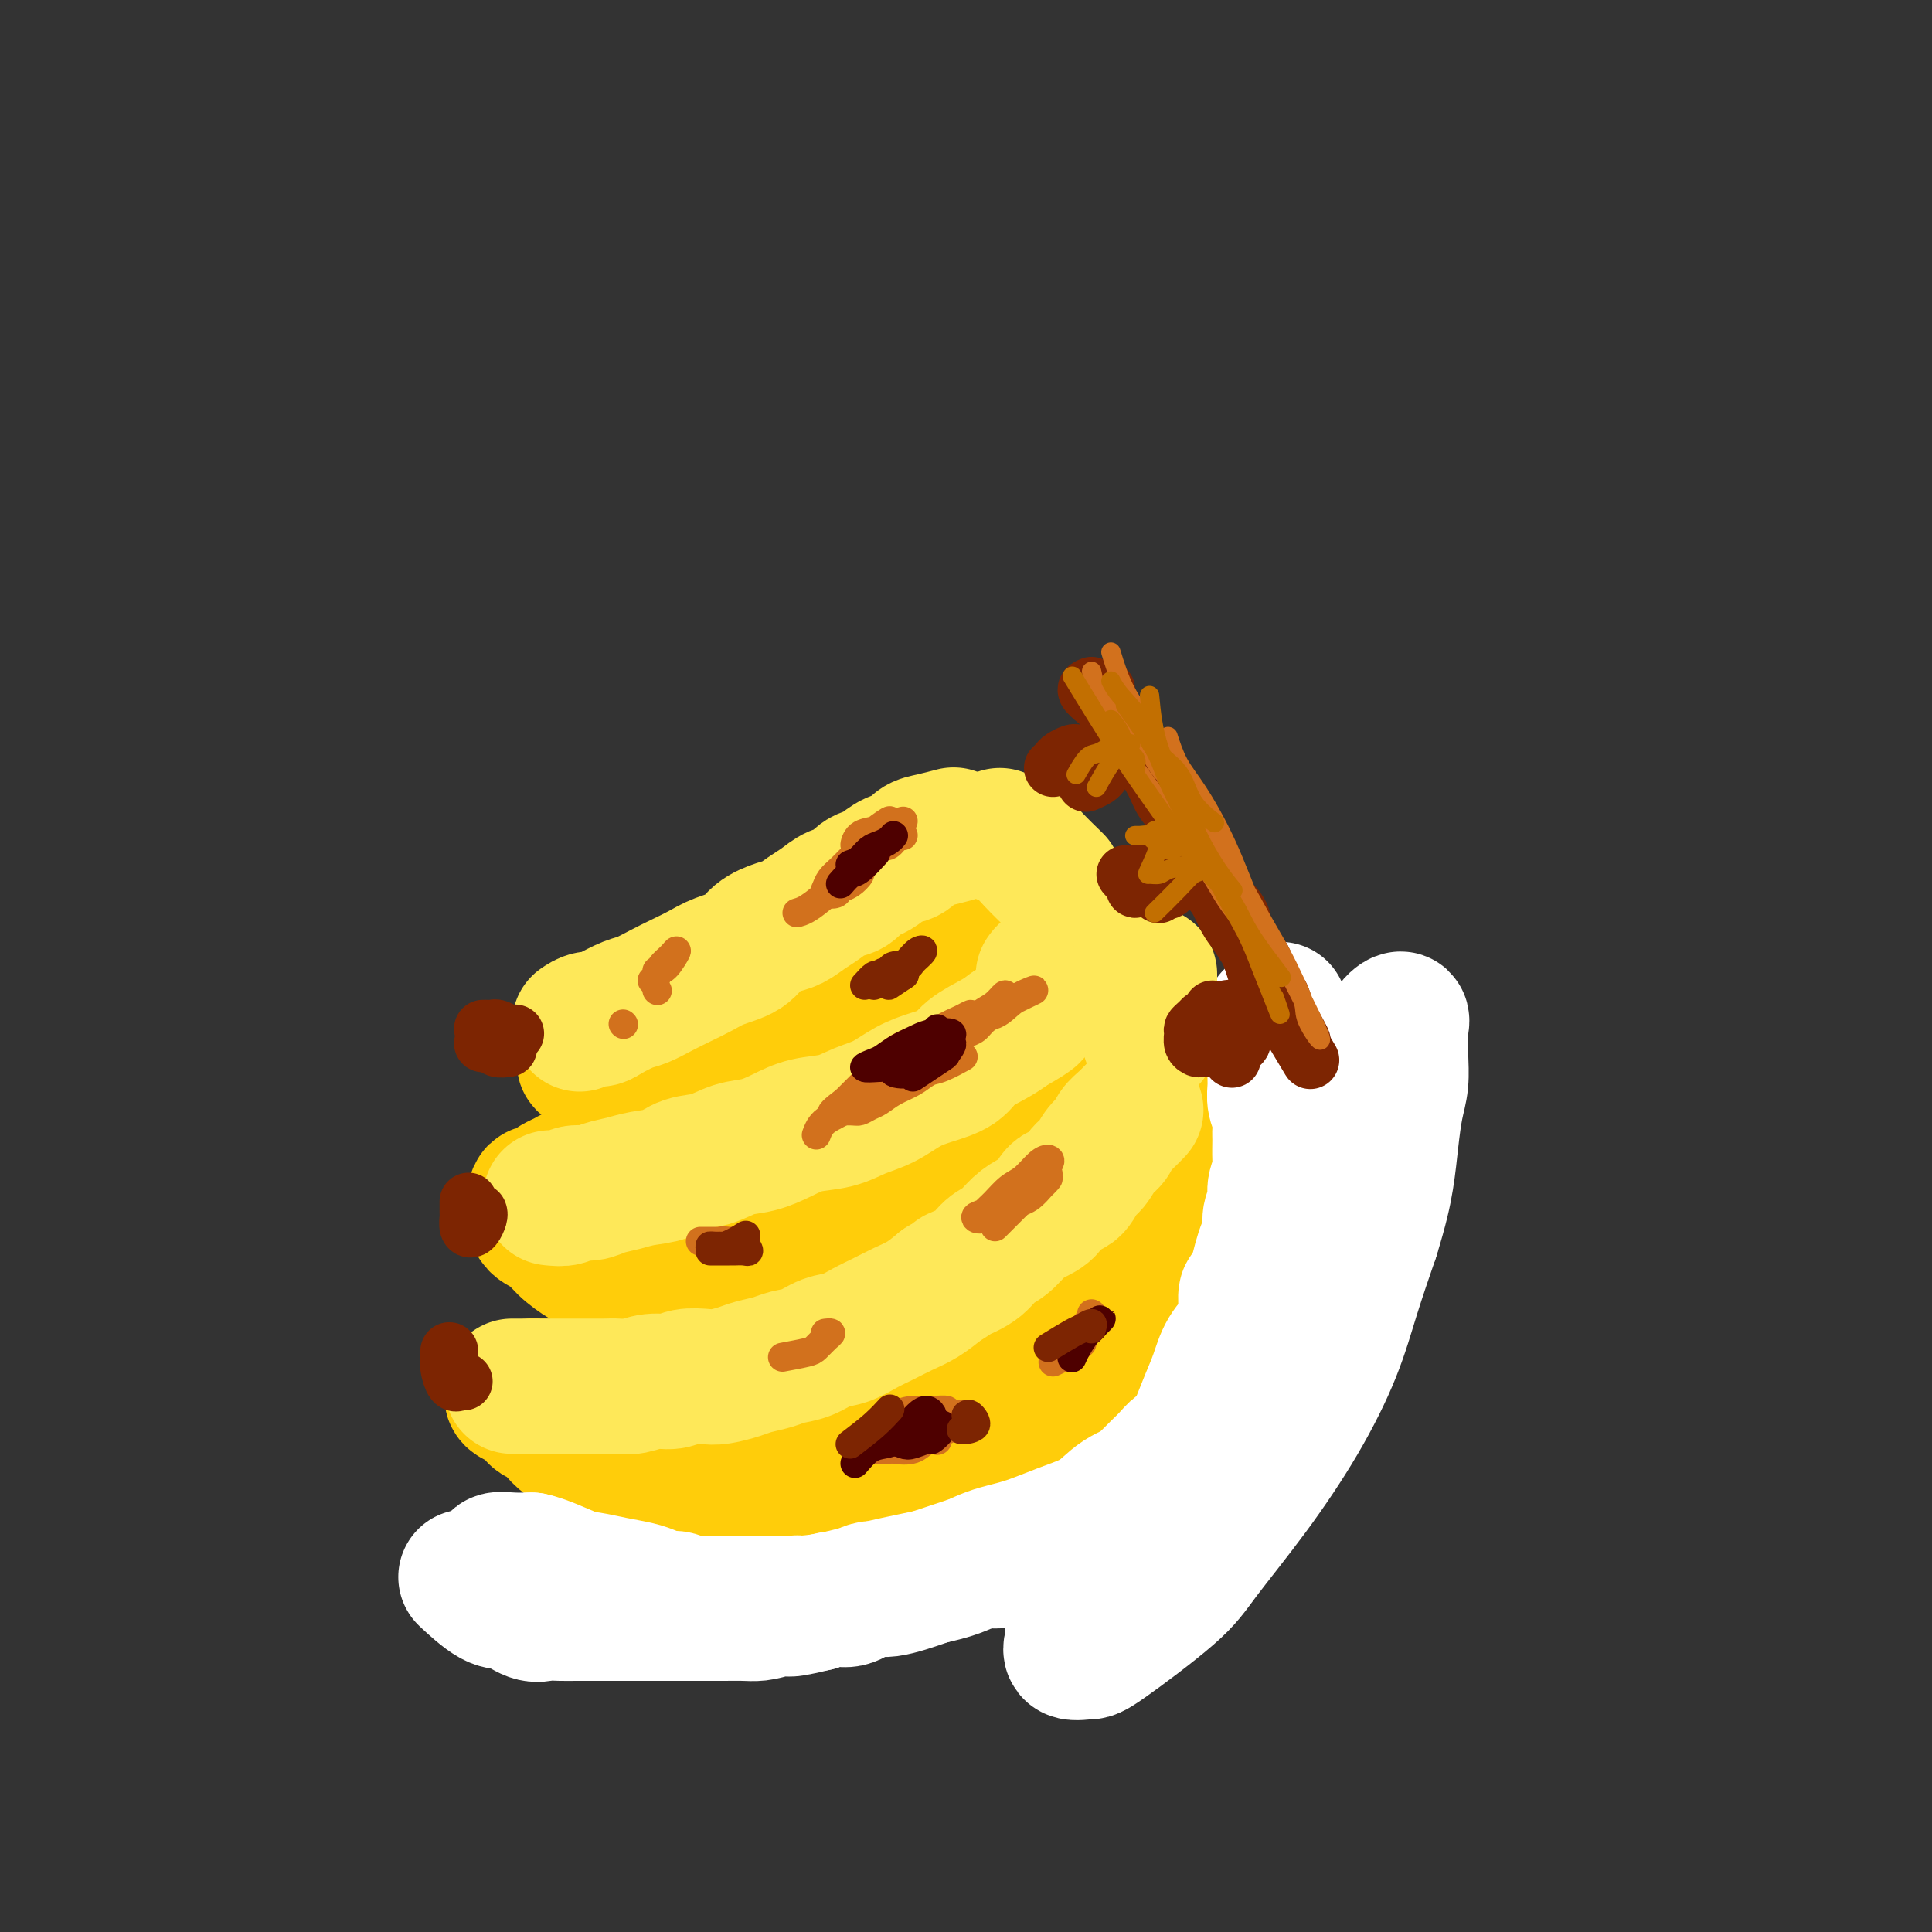 <svg viewBox='0 0 400 400' version='1.1' xmlns='http://www.w3.org/2000/svg' xmlns:xlink='http://www.w3.org/1999/xlink'><rect x="0" y="0" width="400" height="400" fill="#333333" stroke="none"/><g fill='none' stroke='rgb(255,205,10)' stroke-width='28' stroke-linecap='round' stroke-linejoin='round'><path d='M248,223c-0.441,0.782 -0.882,1.564 -1,2c-0.118,0.436 0.085,0.524 0,1c-0.085,0.476 -0.460,1.338 -1,2c-0.540,0.662 -1.247,1.125 -2,2c-0.753,0.875 -1.552,2.163 -2,3c-0.448,0.837 -0.546,1.225 -1,2c-0.454,0.775 -1.265,1.939 -2,3c-0.735,1.061 -1.393,2.020 -2,3c-0.607,0.980 -1.163,1.982 -2,3c-0.837,1.018 -1.956,2.054 -3,3c-1.044,0.946 -2.012,1.803 -3,3c-0.988,1.197 -1.997,2.733 -3,4c-1.003,1.267 -2.001,2.265 -3,3c-0.999,0.735 -1.999,1.208 -3,2c-1.001,0.792 -2.003,1.904 -3,3c-0.997,1.096 -1.989,2.178 -3,3c-1.011,0.822 -2.040,1.385 -3,2c-0.960,0.615 -1.850,1.282 -3,2c-1.150,0.718 -2.560,1.488 -4,2c-1.440,0.512 -2.909,0.766 -4,1c-1.091,0.234 -1.802,0.448 -3,1c-1.198,0.552 -2.882,1.441 -4,2c-1.118,0.559 -1.671,0.789 -3,1c-1.329,0.211 -3.435,0.403 -5,1c-1.565,0.597 -2.590,1.599 -4,2c-1.410,0.401 -3.205,0.200 -5,0'/><path d='M176,279c-6.541,2.571 -3.892,1.999 -4,2c-0.108,0.001 -2.972,0.573 -5,1c-2.028,0.427 -3.221,0.707 -5,1c-1.779,0.293 -4.145,0.599 -6,1c-1.855,0.401 -3.201,0.896 -5,1c-1.799,0.104 -4.052,-0.182 -6,0c-1.948,0.182 -3.590,0.833 -5,1c-1.410,0.167 -2.589,-0.152 -5,0c-2.411,0.152 -6.053,0.773 -8,1c-1.947,0.227 -2.199,0.061 -3,0c-0.801,-0.061 -2.151,-0.016 -3,0c-0.849,0.016 -1.197,0.004 -2,0c-0.803,-0.004 -2.060,-0.001 -3,0c-0.940,0.001 -1.561,-0.000 -2,0c-0.439,0.000 -0.695,0.003 -1,0c-0.305,-0.003 -0.659,-0.011 -1,0c-0.341,0.011 -0.669,0.041 -1,0c-0.331,-0.041 -0.666,-0.155 -1,0c-0.334,0.155 -0.667,0.577 -1,1'/><path d='M109,288c-6.306,1.032 -1.071,2.112 1,3c2.071,0.888 0.978,1.585 1,2c0.022,0.415 1.161,0.549 2,1c0.839,0.451 1.380,1.219 2,2c0.620,0.781 1.321,1.575 2,2c0.679,0.425 1.337,0.480 2,1c0.663,0.520 1.331,1.504 2,2c0.669,0.496 1.338,0.504 2,1c0.662,0.496 1.317,1.480 2,2c0.683,0.520 1.393,0.577 2,1c0.607,0.423 1.110,1.211 2,2c0.890,0.789 2.167,1.578 3,2c0.833,0.422 1.222,0.476 2,1c0.778,0.524 1.945,1.516 3,2c1.055,0.484 2.000,0.458 3,1c1.000,0.542 2.056,1.652 3,2c0.944,0.348 1.775,-0.064 3,0c1.225,0.064 2.844,0.606 4,1c1.156,0.394 1.848,0.642 3,1c1.152,0.358 2.763,0.828 4,1c1.237,0.172 2.100,0.046 3,0c0.900,-0.046 1.836,-0.012 3,0c1.164,0.012 2.555,0.003 4,0c1.445,-0.003 2.945,-0.000 4,0c1.055,0.000 1.664,-0.003 3,0c1.336,0.003 3.399,0.012 5,0c1.601,-0.012 2.738,-0.044 4,0c1.262,0.044 2.647,0.166 4,0c1.353,-0.166 2.672,-0.619 4,-1c1.328,-0.381 2.664,-0.691 4,-1'/><path d='M195,316c6.573,-0.393 4.007,-0.377 5,-1c0.993,-0.623 5.545,-1.885 8,-3c2.455,-1.115 2.812,-2.081 4,-3c1.188,-0.919 3.205,-1.789 5,-3c1.795,-1.211 3.368,-2.763 5,-4c1.632,-1.237 3.324,-2.158 5,-3c1.676,-0.842 3.337,-1.606 5,-3c1.663,-1.394 3.329,-3.419 5,-5c1.671,-1.581 3.346,-2.719 5,-4c1.654,-1.281 3.285,-2.705 5,-4c1.715,-1.295 3.513,-2.460 5,-4c1.487,-1.540 2.662,-3.455 4,-5c1.338,-1.545 2.838,-2.720 4,-4c1.162,-1.280 1.985,-2.664 3,-4c1.015,-1.336 2.222,-2.623 3,-4c0.778,-1.377 1.126,-2.845 2,-4c0.874,-1.155 2.276,-1.996 3,-3c0.724,-1.004 0.772,-2.169 1,-3c0.228,-0.831 0.635,-1.326 1,-2c0.365,-0.674 0.686,-1.527 1,-2c0.314,-0.473 0.621,-0.567 1,-1c0.379,-0.433 0.831,-1.204 1,-2c0.169,-0.796 0.056,-1.617 0,-2c-0.056,-0.383 -0.056,-0.330 0,-1c0.056,-0.670 0.169,-2.065 0,-3c-0.169,-0.935 -0.620,-1.410 -1,-2c-0.380,-0.590 -0.690,-1.295 -1,-2'/><path d='M274,235c-0.488,-1.666 -0.707,-0.831 -1,-1c-0.293,-0.169 -0.660,-1.342 -1,-2c-0.340,-0.658 -0.654,-0.802 -1,-1c-0.346,-0.198 -0.725,-0.449 -1,-1c-0.275,-0.551 -0.444,-1.401 -1,-2c-0.556,-0.599 -1.497,-0.945 -2,-1c-0.503,-0.055 -0.567,0.182 -1,0c-0.433,-0.182 -1.233,-0.781 -2,-1c-0.767,-0.219 -1.500,-0.056 -2,0c-0.500,0.056 -0.766,0.005 -1,0c-0.234,-0.005 -0.437,0.036 -1,0c-0.563,-0.036 -1.487,-0.149 -2,0c-0.513,0.149 -0.615,0.562 -1,1c-0.385,0.438 -1.054,0.903 -2,2c-0.946,1.097 -2.171,2.827 -3,4c-0.829,1.173 -1.264,1.788 -2,3c-0.736,1.212 -1.773,3.019 -3,5c-1.227,1.981 -2.645,4.136 -4,6c-1.355,1.864 -2.646,3.439 -4,5c-1.354,1.561 -2.769,3.110 -4,5c-1.231,1.890 -2.277,4.122 -4,6c-1.723,1.878 -4.121,3.402 -6,5c-1.879,1.598 -3.238,3.271 -5,5c-1.762,1.729 -3.928,3.512 -6,5c-2.072,1.488 -4.051,2.679 -6,4c-1.949,1.321 -3.869,2.773 -6,4c-2.131,1.227 -4.471,2.229 -7,3c-2.529,0.771 -5.245,1.310 -8,2c-2.755,0.690 -5.549,1.532 -8,2c-2.451,0.468 -4.557,0.562 -7,1c-2.443,0.438 -5.221,1.219 -8,2'/><path d='M164,296c-6.145,1.265 -6.008,0.927 -7,1c-0.992,0.073 -3.113,0.558 -6,1c-2.887,0.442 -6.539,0.841 -8,1c-1.461,0.159 -0.730,0.080 0,0'/><path d='M144,283c0.159,0.095 0.317,0.190 1,0c0.683,-0.190 1.889,-0.665 3,-1c1.111,-0.335 2.126,-0.530 3,-1c0.874,-0.470 1.608,-1.214 3,-2c1.392,-0.786 3.442,-1.613 5,-2c1.558,-0.387 2.624,-0.334 4,-1c1.376,-0.666 3.063,-2.050 5,-3c1.937,-0.950 4.124,-1.465 6,-2c1.876,-0.535 3.442,-1.091 5,-2c1.558,-0.909 3.108,-2.172 5,-3c1.892,-0.828 4.126,-1.222 6,-2c1.874,-0.778 3.389,-1.939 5,-3c1.611,-1.061 3.318,-2.020 5,-3c1.682,-0.980 3.339,-1.980 5,-3c1.661,-1.020 3.325,-2.062 5,-3c1.675,-0.938 3.362,-1.774 5,-3c1.638,-1.226 3.229,-2.841 5,-4c1.771,-1.159 3.724,-1.861 5,-3c1.276,-1.139 1.875,-2.715 3,-4c1.125,-1.285 2.775,-2.281 4,-3c1.225,-0.719 2.024,-1.163 3,-2c0.976,-0.837 2.129,-2.067 3,-3c0.871,-0.933 1.460,-1.570 2,-2c0.540,-0.430 1.030,-0.654 2,-1c0.970,-0.346 2.420,-0.813 3,-1c0.580,-0.187 0.290,-0.093 0,0'/></g>
<g fill='none' stroke='rgb(255,255,255)' stroke-width='28' stroke-linecap='round' stroke-linejoin='round'><path d='M265,209c-0.846,0.777 -1.692,1.554 -2,2c-0.308,0.446 -0.079,0.560 0,1c0.079,0.440 0.007,1.205 0,2c-0.007,0.795 0.051,1.619 0,2c-0.051,0.381 -0.211,0.317 0,1c0.211,0.683 0.792,2.111 1,3c0.208,0.889 0.042,1.240 0,2c-0.042,0.760 0.042,1.931 0,3c-0.042,1.069 -0.208,2.036 0,3c0.208,0.964 0.789,1.924 1,3c0.211,1.076 0.053,2.269 0,3c-0.053,0.731 0.001,1.000 0,2c-0.001,1.000 -0.057,2.732 0,4c0.057,1.268 0.226,2.072 0,3c-0.226,0.928 -0.848,1.981 -1,3c-0.152,1.019 0.167,2.004 0,3c-0.167,0.996 -0.818,2.002 -1,3c-0.182,0.998 0.106,1.989 0,3c-0.106,1.011 -0.605,2.041 -1,3c-0.395,0.959 -0.684,1.845 -1,3c-0.316,1.155 -0.658,2.577 -1,4'/><path d='M260,265c-1.232,3.892 -1.810,2.623 -2,3c-0.190,0.377 0.010,2.399 0,4c-0.010,1.601 -0.229,2.781 -1,4c-0.771,1.219 -2.092,2.478 -3,4c-0.908,1.522 -1.402,3.309 -2,5c-0.598,1.691 -1.300,3.288 -2,5c-0.700,1.712 -1.399,3.538 -2,5c-0.601,1.462 -1.105,2.558 -2,4c-0.895,1.442 -2.182,3.230 -3,5c-0.818,1.770 -1.166,3.520 -2,5c-0.834,1.480 -2.152,2.688 -3,4c-0.848,1.312 -1.224,2.728 -2,4c-0.776,1.272 -1.952,2.399 -3,4c-1.048,1.601 -1.970,3.675 -3,5c-1.030,1.325 -2.170,1.902 -3,3c-0.830,1.098 -1.349,2.719 -2,4c-0.651,1.281 -1.432,2.224 -2,3c-0.568,0.776 -0.923,1.386 -1,2c-0.077,0.614 0.125,1.232 0,2c-0.125,0.768 -0.576,1.685 0,2c0.576,0.315 2.180,0.027 3,0c0.820,-0.027 0.857,0.208 4,-2c3.143,-2.208 9.394,-6.858 13,-10c3.606,-3.142 4.568,-4.775 7,-8c2.432,-3.225 6.334,-8.041 10,-13c3.666,-4.959 7.096,-10.061 10,-15c2.904,-4.939 5.282,-9.714 7,-14c1.718,-4.286 2.777,-8.082 4,-12c1.223,-3.918 2.612,-7.959 4,-12'/><path d='M284,256c1.868,-6.042 2.539,-9.148 3,-12c0.461,-2.852 0.712,-5.449 1,-8c0.288,-2.551 0.612,-5.057 1,-7c0.388,-1.943 0.838,-3.325 1,-5c0.162,-1.675 0.036,-3.645 0,-5c-0.036,-1.355 0.019,-2.095 0,-3c-0.019,-0.905 -0.110,-1.976 0,-3c0.110,-1.024 0.423,-2.001 0,-2c-0.423,0.001 -1.581,0.979 -2,2c-0.419,1.021 -0.100,2.084 0,4c0.100,1.916 -0.018,4.685 0,7c0.018,2.315 0.171,4.177 0,6c-0.171,1.823 -0.668,3.606 -1,6c-0.332,2.394 -0.500,5.399 -1,8c-0.500,2.601 -1.331,4.799 -2,7c-0.669,2.201 -1.176,4.407 -2,7c-0.824,2.593 -1.964,5.575 -3,8c-1.036,2.425 -1.969,4.292 -3,6c-1.031,1.708 -2.160,3.255 -3,5c-0.840,1.745 -1.391,3.687 -2,5c-0.609,1.313 -1.277,1.998 -3,3c-1.723,1.002 -4.502,2.321 -6,3c-1.498,0.679 -1.714,0.717 -2,1c-0.286,0.283 -0.640,0.811 -1,1c-0.360,0.189 -0.725,0.040 -1,0c-0.275,-0.040 -0.459,0.028 -1,0c-0.541,-0.028 -1.440,-0.151 -2,0c-0.560,0.151 -0.780,0.575 -1,1'/><path d='M254,291c-2.987,1.748 -1.955,1.619 -2,2c-0.045,0.381 -1.167,1.271 -2,2c-0.833,0.729 -1.378,1.298 -2,2c-0.622,0.702 -1.321,1.539 -2,2c-0.679,0.461 -1.337,0.546 -2,1c-0.663,0.454 -1.331,1.276 -2,2c-0.669,0.724 -1.338,1.350 -2,2c-0.662,0.650 -1.318,1.325 -2,2c-0.682,0.675 -1.389,1.349 -2,2c-0.611,0.651 -1.126,1.277 -2,2c-0.874,0.723 -2.106,1.542 -3,2c-0.894,0.458 -1.450,0.557 -2,1c-0.550,0.443 -1.096,1.232 -2,2c-0.904,0.768 -2.167,1.517 -3,2c-0.833,0.483 -1.236,0.702 -2,1c-0.764,0.298 -1.888,0.676 -3,1c-1.112,0.324 -2.211,0.594 -3,1c-0.789,0.406 -1.268,0.949 -2,1c-0.732,0.051 -1.718,-0.390 -3,0c-1.282,0.390 -2.861,1.610 -4,2c-1.139,0.390 -1.837,-0.052 -3,0c-1.163,0.052 -2.790,0.596 -4,1c-1.210,0.404 -2.003,0.666 -3,1c-0.997,0.334 -2.199,0.738 -3,1c-0.801,0.262 -1.200,0.381 -3,1c-1.800,0.619 -5.002,1.738 -7,2c-1.998,0.262 -2.793,-0.332 -4,0c-1.207,0.332 -2.825,1.589 -4,2c-1.175,0.411 -1.907,-0.026 -3,0c-1.093,0.026 -2.546,0.513 -4,1'/><path d='M169,332c-9.228,2.276 -4.797,0.466 -4,0c0.797,-0.466 -2.040,0.411 -4,1c-1.960,0.589 -3.042,0.890 -4,1c-0.958,0.110 -1.793,0.030 -3,0c-1.207,-0.030 -2.788,-0.008 -4,0c-1.212,0.008 -2.057,0.002 -3,0c-0.943,-0.002 -1.984,-0.001 -3,0c-1.016,0.001 -2.005,0.000 -3,0c-0.995,-0.000 -1.995,-0.000 -3,0c-1.005,0.000 -2.015,0.000 -3,0c-0.985,-0.000 -1.944,0.000 -3,0c-1.056,-0.000 -2.207,-0.000 -3,0c-0.793,0.000 -1.226,0.000 -2,0c-0.774,-0.000 -1.887,-0.001 -3,0c-1.113,0.001 -2.225,0.002 -3,0c-0.775,-0.002 -1.211,-0.008 -2,0c-0.789,0.008 -1.931,0.031 -3,0c-1.069,-0.031 -2.067,-0.114 -3,0c-0.933,0.114 -1.803,0.426 -3,0c-1.197,-0.426 -2.723,-1.588 -4,-2c-1.277,-0.412 -2.305,-0.072 -4,-1c-1.695,-0.928 -4.056,-3.122 -5,-4c-0.944,-0.878 -0.472,-0.439 0,0'/><path d='M129,332c-0.644,-0.002 -1.289,-0.004 -2,0c-0.711,0.004 -1.490,0.012 -2,0c-0.510,-0.012 -0.751,-0.046 -1,0c-0.249,0.046 -0.504,0.171 -1,0c-0.496,-0.171 -1.231,-0.638 -2,-1c-0.769,-0.362 -1.571,-0.618 -2,-1c-0.429,-0.382 -0.486,-0.890 -1,-1c-0.514,-0.110 -1.485,0.178 -2,0c-0.515,-0.178 -0.575,-0.822 -1,-1c-0.425,-0.178 -1.217,0.111 -2,0c-0.783,-0.111 -1.558,-0.622 -2,-1c-0.442,-0.378 -0.551,-0.622 -1,-1c-0.449,-0.378 -1.236,-0.890 -2,-1c-0.764,-0.110 -1.503,0.181 -2,0c-0.497,-0.181 -0.752,-0.833 -1,-1c-0.248,-0.167 -0.489,0.151 -1,0c-0.511,-0.151 -1.291,-0.771 -1,-1c0.291,-0.229 1.655,-0.065 3,0c1.345,0.065 2.673,0.033 4,0'/><path d='M110,323c2.405,0.477 5.917,2.169 8,3c2.083,0.831 2.736,0.801 4,1c1.264,0.199 3.139,0.627 5,1c1.861,0.373 3.706,0.692 5,1c1.294,0.308 2.035,0.605 3,1c0.965,0.395 2.154,0.889 3,1c0.846,0.111 1.348,-0.162 2,0c0.652,0.162 1.454,0.757 2,1c0.546,0.243 0.837,0.133 1,0c0.163,-0.133 0.198,-0.288 1,0c0.802,0.288 2.369,1.020 2,1c-0.369,-0.020 -2.676,-0.790 -4,-1c-1.324,-0.210 -1.666,0.141 -2,0c-0.334,-0.141 -0.660,-0.774 -2,-1c-1.340,-0.226 -3.696,-0.047 -5,0c-1.304,0.047 -1.558,-0.040 -2,0c-0.442,0.040 -1.073,0.207 -2,0c-0.927,-0.207 -2.149,-0.787 -3,-1c-0.851,-0.213 -1.331,-0.057 -2,0c-0.669,0.057 -1.526,0.015 -2,0c-0.474,-0.015 -0.564,-0.004 -1,0c-0.436,0.004 -1.218,0.002 -2,0'/><path d='M119,330c-3.662,-0.298 0.685,0.456 3,1c2.315,0.544 2.600,0.878 4,1c1.400,0.122 3.916,0.033 6,0c2.084,-0.033 3.738,-0.011 6,0c2.262,0.011 5.133,0.011 8,0c2.867,-0.011 5.730,-0.034 9,0c3.270,0.034 6.946,0.123 10,0c3.054,-0.123 5.487,-0.460 8,-1c2.513,-0.540 5.106,-1.285 8,-2c2.894,-0.715 6.088,-1.402 9,-2c2.912,-0.598 5.542,-1.107 8,-2c2.458,-0.893 4.746,-2.171 7,-3c2.254,-0.829 4.476,-1.208 7,-2c2.524,-0.792 5.350,-1.998 8,-3c2.650,-1.002 5.125,-1.800 7,-3c1.875,-1.200 3.149,-2.800 5,-4c1.851,-1.200 4.280,-1.998 6,-3c1.720,-1.002 2.730,-2.208 4,-3c1.270,-0.792 2.801,-1.170 4,-2c1.199,-0.830 2.065,-2.113 3,-3c0.935,-0.887 1.940,-1.377 3,-2c1.060,-0.623 2.176,-1.380 3,-2c0.824,-0.620 1.355,-1.104 2,-2c0.645,-0.896 1.404,-2.203 2,-3c0.596,-0.797 1.027,-1.085 2,-2c0.973,-0.915 2.486,-2.458 4,-4'/><path d='M265,284c5.994,-5.068 1.978,-2.738 1,-2c-0.978,0.738 1.083,-0.114 2,-1c0.917,-0.886 0.689,-1.804 1,-2c0.311,-0.196 1.161,0.332 2,0c0.839,-0.332 1.668,-1.523 2,-2c0.332,-0.477 0.166,-0.238 0,0'/></g>
<g fill='none' stroke='rgb(255,205,10)' stroke-width='28' stroke-linecap='round' stroke-linejoin='round'><path d='M208,205c-0.349,0.325 -0.699,0.651 -1,1c-0.301,0.349 -0.554,0.723 -1,1c-0.446,0.277 -1.085,0.458 -2,1c-0.915,0.542 -2.104,1.444 -3,2c-0.896,0.556 -1.498,0.764 -2,1c-0.502,0.236 -0.904,0.500 -2,1c-1.096,0.500 -2.887,1.236 -4,2c-1.113,0.764 -1.547,1.556 -2,2c-0.453,0.444 -0.925,0.541 -2,1c-1.075,0.459 -2.752,1.279 -4,2c-1.248,0.721 -2.066,1.344 -3,2c-0.934,0.656 -1.982,1.345 -3,2c-1.018,0.655 -2.004,1.275 -3,2c-0.996,0.725 -2.003,1.557 -3,2c-0.997,0.443 -1.985,0.499 -3,1c-1.015,0.501 -2.056,1.447 -3,2c-0.944,0.553 -1.792,0.712 -3,1c-1.208,0.288 -2.778,0.703 -4,1c-1.222,0.297 -2.098,0.475 -3,1c-0.902,0.525 -1.830,1.398 -3,2c-1.170,0.602 -2.582,0.935 -4,1c-1.418,0.065 -2.843,-0.136 -4,0c-1.157,0.136 -2.045,0.610 -3,1c-0.955,0.390 -1.978,0.695 -3,1'/><path d='M140,238c-5.618,1.477 -6.161,1.169 -7,1c-0.839,-0.169 -1.972,-0.200 -3,0c-1.028,0.200 -1.952,0.631 -3,1c-1.048,0.369 -2.221,0.676 -3,1c-0.779,0.324 -1.165,0.664 -2,1c-0.835,0.336 -2.120,0.669 -3,1c-0.880,0.331 -1.353,0.661 -2,1c-0.647,0.339 -1.466,0.686 -2,1c-0.534,0.314 -0.784,0.593 -1,1c-0.216,0.407 -0.400,0.942 -1,1c-0.600,0.058 -1.616,-0.361 -2,0c-0.384,0.361 -0.137,1.503 0,2c0.137,0.497 0.165,0.350 0,1c-0.165,0.650 -0.521,2.099 0,3c0.521,0.901 1.920,1.256 3,2c1.080,0.744 1.840,1.877 3,3c1.160,1.123 2.720,2.234 4,3c1.280,0.766 2.279,1.185 4,2c1.721,0.815 4.165,2.025 6,3c1.835,0.975 3.061,1.713 5,2c1.939,0.287 4.592,0.122 7,0c2.408,-0.122 4.570,-0.201 6,0c1.430,0.201 2.128,0.683 6,0c3.872,-0.683 10.918,-2.530 15,-4c4.082,-1.470 5.199,-2.562 7,-4c1.801,-1.438 4.287,-3.220 7,-5c2.713,-1.780 5.654,-3.556 8,-5c2.346,-1.444 4.099,-2.555 6,-4c1.901,-1.445 3.951,-3.222 6,-5'/><path d='M204,241c6.131,-4.550 4.459,-4.423 5,-5c0.541,-0.577 3.296,-1.856 5,-3c1.704,-1.144 2.357,-2.152 3,-3c0.643,-0.848 1.277,-1.535 2,-2c0.723,-0.465 1.534,-0.707 2,-1c0.466,-0.293 0.588,-0.637 1,-1c0.412,-0.363 1.116,-0.746 1,-1c-0.116,-0.254 -1.050,-0.379 -2,0c-0.950,0.379 -1.915,1.262 -3,2c-1.085,0.738 -2.290,1.331 -4,2c-1.710,0.669 -3.925,1.415 -6,2c-2.075,0.585 -4.009,1.010 -6,2c-1.991,0.990 -4.039,2.547 -7,4c-2.961,1.453 -6.834,2.803 -10,4c-3.166,1.197 -5.624,2.241 -8,3c-2.376,0.759 -4.668,1.231 -7,2c-2.332,0.769 -4.703,1.834 -7,3c-2.297,1.166 -4.522,2.435 -6,3c-1.478,0.565 -2.211,0.428 -4,1c-1.789,0.572 -4.634,1.854 -2,1c2.634,-0.854 10.748,-3.845 22,-10c11.252,-6.155 25.644,-15.473 33,-20c7.356,-4.527 7.678,-4.264 8,-4'/><path d='M214,220c10.167,-5.500 5.083,-2.750 0,0'/><path d='M214,207c1.057,-1.040 2.114,-2.080 3,-3c0.886,-0.920 1.601,-1.720 2,-2c0.399,-0.280 0.482,-0.039 1,0c0.518,0.039 1.470,-0.122 2,0c0.530,0.122 0.637,0.528 1,1c0.363,0.472 0.982,1.012 2,2c1.018,0.988 2.434,2.425 3,3c0.566,0.575 0.283,0.287 0,0'/><path d='M184,188c-0.774,0.753 -1.547,1.505 -2,2c-0.453,0.495 -0.585,0.732 -1,1c-0.415,0.268 -1.115,0.565 -2,1c-0.885,0.435 -1.957,1.007 -3,2c-1.043,0.993 -2.058,2.405 -3,3c-0.942,0.595 -1.812,0.372 -3,1c-1.188,0.628 -2.694,2.107 -4,3c-1.306,0.893 -2.410,1.199 -4,2c-1.590,0.801 -3.665,2.097 -5,3c-1.335,0.903 -1.931,1.411 -3,2c-1.069,0.589 -2.612,1.257 -4,2c-1.388,0.743 -2.622,1.562 -4,2c-1.378,0.438 -2.901,0.496 -4,1c-1.099,0.504 -1.775,1.455 -3,2c-1.225,0.545 -2.999,0.686 -4,1c-1.001,0.314 -1.227,0.802 -2,1c-0.773,0.198 -2.091,0.106 -3,0c-0.909,-0.106 -1.409,-0.226 -2,0c-0.591,0.226 -1.273,0.796 -2,1c-0.727,0.204 -1.499,0.041 -2,0c-0.501,-0.041 -0.732,0.041 -1,0c-0.268,-0.041 -0.572,-0.203 -1,0c-0.428,0.203 -0.979,0.772 -1,1c-0.021,0.228 0.490,0.114 1,0'/><path d='M122,219c-3.656,1.928 3.205,1.249 7,1c3.795,-0.249 4.523,-0.068 6,0c1.477,0.068 3.701,0.022 6,0c2.299,-0.022 4.673,-0.022 7,0c2.327,0.022 4.606,0.064 7,0c2.394,-0.064 4.902,-0.235 7,-1c2.098,-0.765 3.786,-2.123 6,-3c2.214,-0.877 4.956,-1.272 7,-2c2.044,-0.728 3.391,-1.788 5,-3c1.609,-1.212 3.481,-2.575 5,-4c1.519,-1.425 2.687,-2.913 4,-4c1.313,-1.087 2.772,-1.772 4,-3c1.228,-1.228 2.227,-2.997 3,-4c0.773,-1.003 1.321,-1.238 2,-2c0.679,-0.762 1.489,-2.049 2,-3c0.511,-0.951 0.722,-1.565 1,-2c0.278,-0.435 0.624,-0.691 1,-1c0.376,-0.309 0.783,-0.671 1,-1c0.217,-0.329 0.244,-0.623 0,-1c-0.244,-0.377 -0.759,-0.836 -1,-1c-0.241,-0.164 -0.209,-0.034 -1,0c-0.791,0.034 -2.405,-0.029 -3,0c-0.595,0.029 -0.170,0.151 -1,0c-0.830,-0.151 -2.915,-0.576 -5,-1'/><path d='M192,184c-1.664,-0.337 -0.823,-0.679 -1,-1c-0.177,-0.321 -1.371,-0.622 -1,-1c0.371,-0.378 2.306,-0.833 4,-1c1.694,-0.167 3.149,-0.045 5,0c1.851,0.045 4.100,0.013 5,0c0.900,-0.013 0.450,-0.006 0,0'/></g>
<g fill='none' stroke='rgb(254,232,89)' stroke-width='28' stroke-linecap='round' stroke-linejoin='round'><path d='M106,287c0.666,-0.000 1.332,-0.000 2,0c0.668,0.000 1.337,0.000 2,0c0.663,-0.000 1.321,-0.000 2,0c0.679,0.000 1.378,0.000 2,0c0.622,-0.000 1.167,-0.000 2,0c0.833,0.000 1.955,0.001 3,0c1.045,-0.001 2.015,-0.004 3,0c0.985,0.004 1.986,0.016 3,0c1.014,-0.016 2.041,-0.061 3,0c0.959,0.061 1.849,0.226 3,0c1.151,-0.226 2.561,-0.844 4,-1c1.439,-0.156 2.906,0.152 4,0c1.094,-0.152 1.814,-0.762 3,-1c1.186,-0.238 2.838,-0.105 4,0c1.162,0.105 1.832,0.183 3,0c1.168,-0.183 2.833,-0.625 4,-1c1.167,-0.375 1.838,-0.682 3,-1c1.162,-0.318 2.817,-0.648 4,-1c1.183,-0.352 1.894,-0.727 3,-1c1.106,-0.273 2.606,-0.443 4,-1c1.394,-0.557 2.683,-1.500 4,-2c1.317,-0.500 2.662,-0.556 4,-1c1.338,-0.444 2.668,-1.276 4,-2c1.332,-0.724 2.666,-1.338 4,-2c1.334,-0.662 2.667,-1.370 4,-2c1.333,-0.630 2.667,-1.180 4,-2c1.333,-0.820 2.667,-1.910 4,-3'/><path d='M195,266c3.569,-2.076 2.492,-1.767 3,-2c0.508,-0.233 2.600,-1.007 4,-2c1.400,-0.993 2.108,-2.204 3,-3c0.892,-0.796 1.967,-1.177 3,-2c1.033,-0.823 2.024,-2.088 3,-3c0.976,-0.912 1.938,-1.470 3,-2c1.062,-0.530 2.224,-1.033 3,-2c0.776,-0.967 1.166,-2.398 2,-3c0.834,-0.602 2.111,-0.374 3,-1c0.889,-0.626 1.389,-2.107 2,-3c0.611,-0.893 1.332,-1.197 2,-2c0.668,-0.803 1.283,-2.103 2,-3c0.717,-0.897 1.538,-1.389 2,-2c0.462,-0.611 0.567,-1.339 1,-2c0.433,-0.661 1.193,-1.255 2,-2c0.807,-0.745 1.659,-1.641 2,-2c0.341,-0.359 0.170,-0.179 0,0'/><path d='M114,248c1.115,0.120 2.230,0.239 3,0c0.770,-0.239 1.194,-0.838 2,-1c0.806,-0.162 1.993,0.112 3,0c1.007,-0.112 1.832,-0.612 3,-1c1.168,-0.388 2.678,-0.666 4,-1c1.322,-0.334 2.456,-0.723 4,-1c1.544,-0.277 3.496,-0.441 5,-1c1.504,-0.559 2.558,-1.515 4,-2c1.442,-0.485 3.272,-0.501 5,-1c1.728,-0.499 3.353,-1.481 5,-2c1.647,-0.519 3.314,-0.576 5,-1c1.686,-0.424 3.391,-1.215 5,-2c1.609,-0.785 3.122,-1.565 5,-2c1.878,-0.435 4.121,-0.525 6,-1c1.879,-0.475 3.392,-1.334 5,-2c1.608,-0.666 3.310,-1.140 5,-2c1.690,-0.860 3.369,-2.107 5,-3c1.631,-0.893 3.213,-1.433 5,-2c1.787,-0.567 3.778,-1.162 5,-2c1.222,-0.838 1.675,-1.918 3,-3c1.325,-1.082 3.521,-2.166 5,-3c1.479,-0.834 2.239,-1.417 3,-2'/><path d='M209,213c6.489,-3.622 4.711,-3.178 4,-3c-0.711,0.178 -0.356,0.089 0,0'/><path d='M120,212c0.652,-0.438 1.303,-0.876 2,-1c0.697,-0.124 1.438,0.066 2,0c0.562,-0.066 0.943,-0.388 2,-1c1.057,-0.612 2.789,-1.515 4,-2c1.211,-0.485 1.901,-0.553 3,-1c1.099,-0.447 2.609,-1.274 4,-2c1.391,-0.726 2.664,-1.353 4,-2c1.336,-0.647 2.735,-1.315 4,-2c1.265,-0.685 2.397,-1.387 4,-2c1.603,-0.613 3.678,-1.137 5,-2c1.322,-0.863 1.890,-2.065 3,-3c1.110,-0.935 2.761,-1.602 4,-2c1.239,-0.398 2.065,-0.525 3,-1c0.935,-0.475 1.980,-1.297 3,-2c1.020,-0.703 2.017,-1.288 3,-2c0.983,-0.712 1.953,-1.552 3,-2c1.047,-0.448 2.170,-0.505 3,-1c0.830,-0.495 1.367,-1.427 2,-2c0.633,-0.573 1.362,-0.787 2,-1c0.638,-0.213 1.183,-0.424 2,-1c0.817,-0.576 1.904,-1.517 3,-2c1.096,-0.483 2.200,-0.508 3,-1c0.800,-0.492 1.297,-1.452 2,-2c0.703,-0.548 1.612,-0.686 3,-1c1.388,-0.314 3.254,-0.804 4,-1c0.746,-0.196 0.373,-0.098 0,0'/><path d='M216,202c0.231,-0.333 0.461,-0.666 1,-1c0.539,-0.334 1.386,-0.668 2,-1c0.614,-0.332 0.995,-0.663 1,-1c0.005,-0.337 -0.366,-0.679 0,-1c0.366,-0.321 1.469,-0.622 2,-1c0.531,-0.378 0.489,-0.832 1,-1c0.511,-0.168 1.575,-0.048 2,0c0.425,0.048 0.213,0.024 0,0'/><path d='M207,173c1.470,0.625 2.940,1.250 4,2c1.060,0.750 1.708,1.625 3,3c1.292,1.375 3.226,3.250 4,4c0.774,0.750 0.387,0.375 0,0'/><path d='M238,215c0.000,-0.692 0.000,-1.384 0,-2c0.000,-0.616 0.000,-1.157 0,-2c0.000,-0.843 0.000,-1.989 0,-3c0.000,-1.011 -0.000,-1.888 0,-3c0.000,-1.112 0.000,-2.461 0,-3c-0.000,-0.539 0.000,-0.270 0,0'/></g>
<g fill='none' stroke='rgb(210,113,29)' stroke-width='6' stroke-linecap='round' stroke-linejoin='round'><path d='M178,300c0.812,0.037 1.625,0.074 2,0c0.375,-0.074 0.313,-0.258 2,-1c1.687,-0.742 5.124,-2.041 7,-3c1.876,-0.959 2.193,-1.578 3,-2c0.807,-0.422 2.105,-0.647 3,-1c0.895,-0.353 1.387,-0.833 1,-1c-0.387,-0.167 -1.652,-0.021 -3,0c-1.348,0.021 -2.780,-0.082 -4,0c-1.220,0.082 -2.228,0.348 -3,1c-0.772,0.652 -1.309,1.691 -2,2c-0.691,0.309 -1.535,-0.113 -2,0c-0.465,0.113 -0.549,0.761 0,1c0.549,0.239 1.732,0.071 3,0c1.268,-0.071 2.622,-0.043 4,0c1.378,0.043 2.779,0.101 4,0c1.221,-0.101 2.263,-0.360 3,-1c0.737,-0.640 1.169,-1.662 2,-2c0.831,-0.338 2.060,0.007 2,0c-0.060,-0.007 -1.409,-0.367 -3,0c-1.591,0.367 -3.424,1.461 -5,2c-1.576,0.539 -2.895,0.523 -4,1c-1.105,0.477 -1.997,1.447 -3,2c-1.003,0.553 -2.116,0.687 -3,1c-0.884,0.313 -1.538,0.804 -1,1c0.538,0.196 2.269,0.098 4,0'/><path d='M185,300c1.246,0.248 2.861,0.368 4,0c1.139,-0.368 1.801,-1.224 3,-2c1.199,-0.776 2.936,-1.472 4,-2c1.064,-0.528 1.454,-0.890 2,-1c0.546,-0.110 1.246,0.030 1,0c-0.246,-0.030 -1.439,-0.232 -2,0c-0.561,0.232 -0.491,0.897 -1,1c-0.509,0.103 -1.599,-0.357 -2,0c-0.401,0.357 -0.115,1.531 0,2c0.115,0.469 0.057,0.235 0,0'/><path d='M218,282c1.626,-0.769 3.251,-1.538 4,-2c0.749,-0.462 0.620,-0.617 1,-1c0.380,-0.383 1.267,-0.995 1,-1c-0.267,-0.005 -1.690,0.599 -2,1c-0.310,0.401 0.491,0.601 1,0c0.509,-0.601 0.725,-2.004 1,-3c0.275,-0.996 0.610,-1.587 1,-2c0.390,-0.413 0.836,-0.650 1,-1c0.164,-0.350 0.047,-0.814 0,-1c-0.047,-0.186 -0.023,-0.093 0,0'/><path d='M206,254c1.496,-1.500 2.992,-2.999 4,-4c1.008,-1.001 1.529,-1.502 2,-2c0.471,-0.498 0.892,-0.993 2,-2c1.108,-1.007 2.905,-2.526 3,-3c0.095,-0.474 -1.510,0.096 -3,1c-1.490,0.904 -2.864,2.140 -4,3c-1.136,0.860 -2.033,1.342 -3,2c-0.967,0.658 -2.005,1.491 -3,2c-0.995,0.509 -1.947,0.695 -2,1c-0.053,0.305 0.792,0.730 2,0c1.208,-0.730 2.780,-2.616 4,-4c1.220,-1.384 2.087,-2.264 3,-3c0.913,-0.736 1.872,-1.326 3,-2c1.128,-0.674 2.427,-1.433 3,-2c0.573,-0.567 0.421,-0.941 0,-1c-0.421,-0.059 -1.111,0.197 -2,1c-0.889,0.803 -1.977,2.152 -3,3c-1.023,0.848 -1.981,1.194 -3,2c-1.019,0.806 -2.098,2.072 -3,3c-0.902,0.928 -1.628,1.519 -2,2c-0.372,0.481 -0.392,0.852 0,1c0.392,0.148 1.196,0.074 2,0'/><path d='M206,252c-1.222,1.327 1.223,-0.854 3,-2c1.777,-1.146 2.885,-1.255 4,-2c1.115,-0.745 2.235,-2.126 3,-3c0.765,-0.874 1.175,-1.243 1,-1c-0.175,0.243 -0.933,1.096 -2,2c-1.067,0.904 -2.441,1.859 -4,3c-1.559,1.141 -3.303,2.469 -4,3c-0.697,0.531 -0.349,0.266 0,0'/><path d='M162,281c1.937,-0.362 3.874,-0.724 5,-1c1.126,-0.276 1.440,-0.466 2,-1c0.560,-0.534 1.367,-1.411 2,-2c0.633,-0.589 1.094,-0.889 1,-1c-0.094,-0.111 -0.741,-0.032 -1,0c-0.259,0.032 -0.129,0.016 0,0'/><path d='M169,235c0.401,-1.055 0.801,-2.109 2,-3c1.199,-0.891 3.195,-1.618 5,-3c1.805,-1.382 3.418,-3.420 5,-5c1.582,-1.580 3.133,-2.701 5,-4c1.867,-1.299 4.051,-2.777 6,-4c1.949,-1.223 3.662,-2.193 5,-3c1.338,-0.807 2.301,-1.453 3,-2c0.699,-0.547 1.132,-0.996 1,-1c-0.132,-0.004 -0.831,0.438 -2,1c-1.169,0.562 -2.807,1.245 -4,2c-1.193,0.755 -1.941,1.580 -3,2c-1.059,0.420 -2.428,0.433 -4,1c-1.572,0.567 -3.348,1.687 -3,2c0.348,0.313 2.820,-0.181 5,-1c2.180,-0.819 4.069,-1.962 6,-3c1.931,-1.038 3.903,-1.972 6,-3c2.097,-1.028 4.320,-2.149 6,-3c1.680,-0.851 2.816,-1.431 4,-2c1.184,-0.569 2.415,-1.128 2,-1c-0.415,0.128 -2.475,0.942 -4,2c-1.525,1.058 -2.516,2.361 -4,3c-1.484,0.639 -3.459,0.615 -5,1c-1.541,0.385 -2.646,1.181 -4,2c-1.354,0.819 -2.958,1.663 -3,2c-0.042,0.337 1.479,0.169 3,0'/><path d='M197,215c1.002,-0.294 2.006,-1.029 3,-2c0.994,-0.971 1.978,-2.177 3,-3c1.022,-0.823 2.082,-1.262 3,-2c0.918,-0.738 1.694,-1.774 2,-2c0.306,-0.226 0.142,0.359 0,1c-0.142,0.641 -0.261,1.337 -1,2c-0.739,0.663 -2.096,1.292 -3,2c-0.904,0.708 -1.354,1.496 -2,2c-0.646,0.504 -1.486,0.723 -2,1c-0.514,0.277 -0.700,0.610 -1,1c-0.300,0.390 -0.714,0.836 -1,1c-0.286,0.164 -0.443,0.046 -1,0c-0.557,-0.046 -1.514,-0.020 -2,0c-0.486,0.020 -0.501,0.033 -1,0c-0.499,-0.033 -1.482,-0.111 -2,0c-0.518,0.111 -0.572,0.413 -1,1c-0.428,0.587 -1.231,1.459 -2,2c-0.769,0.541 -1.504,0.750 -2,1c-0.496,0.250 -0.752,0.542 -1,1c-0.248,0.458 -0.489,1.081 -1,1c-0.511,-0.081 -1.292,-0.867 -2,-1c-0.708,-0.133 -1.345,0.387 -2,1c-0.655,0.613 -1.330,1.319 -2,2c-0.670,0.681 -1.334,1.337 -2,2c-0.666,0.663 -1.333,1.331 -2,2'/><path d='M175,228c-5.229,3.855 -1.801,2.494 -1,2c0.801,-0.494 -1.023,-0.120 -1,0c0.023,0.120 1.895,-0.012 3,0c1.105,0.012 1.443,0.169 2,0c0.557,-0.169 1.332,-0.665 2,-1c0.668,-0.335 1.230,-0.509 2,-1c0.770,-0.491 1.749,-1.300 3,-2c1.251,-0.700 2.774,-1.292 4,-2c1.226,-0.708 2.156,-1.534 3,-2c0.844,-0.466 1.601,-0.573 2,-1c0.399,-0.427 0.440,-1.174 1,-2c0.560,-0.826 1.639,-1.731 0,-1c-1.639,0.731 -5.997,3.099 -7,4c-1.003,0.901 1.350,0.334 3,0c1.650,-0.334 2.598,-0.436 4,-1c1.402,-0.564 3.258,-1.590 4,-2c0.742,-0.410 0.371,-0.205 0,0'/><path d='M145,257c0.213,-0.000 0.425,-0.000 1,0c0.575,0.000 1.511,0.000 2,0c0.489,-0.000 0.531,-0.001 1,0c0.469,0.001 1.366,0.004 2,0c0.634,-0.004 1.007,-0.015 1,0c-0.007,0.015 -0.394,0.056 -1,0c-0.606,-0.056 -1.432,-0.207 -2,0c-0.568,0.207 -0.876,0.774 -1,1c-0.124,0.226 -0.062,0.113 0,0'/><path d='M165,189c1.050,-0.296 2.100,-0.592 5,-3c2.900,-2.408 7.651,-6.929 10,-9c2.349,-2.071 2.297,-1.691 3,-2c0.703,-0.309 2.160,-1.307 2,-2c-0.160,-0.693 -1.937,-1.082 -3,-1c-1.063,0.082 -1.414,0.635 -2,1c-0.586,0.365 -1.409,0.540 -2,1c-0.591,0.460 -0.949,1.203 -1,1c-0.051,-0.203 0.207,-1.351 1,-2c0.793,-0.649 2.122,-0.798 3,-1c0.878,-0.202 1.307,-0.457 2,-1c0.693,-0.543 1.652,-1.374 1,-1c-0.652,0.374 -2.915,1.954 -4,3c-1.085,1.046 -0.992,1.559 -1,2c-0.008,0.441 -0.118,0.811 0,1c0.118,0.189 0.462,0.197 1,0c0.538,-0.197 1.269,-0.598 2,-1'/><path d='M182,175c0.816,-0.033 1.357,0.383 2,0c0.643,-0.383 1.389,-1.567 2,-2c0.611,-0.433 1.088,-0.117 1,0c-0.088,0.117 -0.739,0.033 -1,0c-0.261,-0.033 -0.130,-0.017 0,0'/><path d='M187,170c-1.006,0.274 -2.013,0.549 -3,1c-0.987,0.451 -1.956,1.079 -3,2c-1.044,0.921 -2.164,2.134 -3,3c-0.836,0.866 -1.389,1.384 -2,2c-0.611,0.616 -1.281,1.329 -2,2c-0.719,0.671 -1.486,1.301 -2,2c-0.514,0.699 -0.773,1.467 -1,2c-0.227,0.533 -0.421,0.829 0,1c0.421,0.171 1.457,0.215 2,0c0.543,-0.215 0.594,-0.688 1,-1c0.406,-0.312 1.167,-0.462 2,-1c0.833,-0.538 1.739,-1.464 2,-2c0.261,-0.536 -0.122,-0.683 0,-1c0.122,-0.317 0.749,-0.805 1,-1c0.251,-0.195 0.125,-0.098 0,0'/><path d='M129,212c0.000,0.000 0.100,0.100 0.1,0.1'/><path d='M136,205c0.000,0.000 0.100,0.100 0.1,0.1'/><path d='M136,201c0.603,-0.065 1.206,-0.130 2,-1c0.794,-0.870 1.778,-2.545 2,-3c0.222,-0.455 -0.319,0.309 -1,1c-0.681,0.691 -1.502,1.309 -2,2c-0.498,0.691 -0.673,1.455 -1,2c-0.327,0.545 -0.808,0.870 -1,1c-0.192,0.130 -0.096,0.065 0,0'/></g>
<g fill='none' stroke='rgb(78,0,0)' stroke-width='6' stroke-linecap='round' stroke-linejoin='round'><path d='M174,183c0.708,-0.821 1.417,-1.643 2,-2c0.583,-0.357 1.042,-0.250 2,-1c0.958,-0.750 2.417,-2.357 3,-3c0.583,-0.643 0.292,-0.321 0,0'/><path d='M176,179c0.665,-0.221 1.331,-0.441 2,-1c0.669,-0.559 1.342,-1.456 2,-2c0.658,-0.544 1.300,-0.733 2,-1c0.700,-0.267 1.458,-0.610 2,-1c0.542,-0.390 0.869,-0.826 1,-1c0.131,-0.174 0.065,-0.087 0,0'/><path d='M189,223c2.475,-1.645 4.949,-3.290 6,-4c1.051,-0.710 0.678,-0.485 1,-1c0.322,-0.515 1.339,-1.771 1,-2c-0.339,-0.229 -2.035,0.569 -3,1c-0.965,0.431 -1.198,0.497 -2,1c-0.802,0.503 -2.174,1.445 -3,2c-0.826,0.555 -1.105,0.725 -2,1c-0.895,0.275 -2.407,0.657 -2,1c0.407,0.343 2.733,0.649 4,0c1.267,-0.649 1.475,-2.251 2,-3c0.525,-0.749 1.366,-0.643 2,-1c0.634,-0.357 1.061,-1.176 2,-2c0.939,-0.824 2.389,-1.654 2,-2c-0.389,-0.346 -2.617,-0.209 -4,0c-1.383,0.209 -1.921,0.491 -3,1c-1.079,0.509 -2.698,1.247 -4,2c-1.302,0.753 -2.287,1.521 -3,2c-0.713,0.479 -1.153,0.667 -2,1c-0.847,0.333 -2.099,0.809 -2,1c0.099,0.191 1.550,0.095 3,0'/><path d='M182,221c1.003,-0.361 2.011,-1.265 3,-2c0.989,-0.735 1.959,-1.302 3,-2c1.041,-0.698 2.154,-1.529 3,-2c0.846,-0.471 1.425,-0.583 2,-1c0.575,-0.417 1.145,-1.138 1,-1c-0.145,0.138 -1.006,1.137 -2,2c-0.994,0.863 -2.123,1.590 -3,2c-0.877,0.410 -1.503,0.502 -2,1c-0.497,0.498 -0.865,1.403 -1,2c-0.135,0.597 -0.039,0.885 0,1c0.039,0.115 0.019,0.058 0,0'/><path d='M186,296c1.062,0.050 2.125,0.100 3,0c0.875,-0.100 1.563,-0.351 2,-1c0.437,-0.649 0.623,-1.698 1,-2c0.377,-0.302 0.946,0.143 1,0c0.054,-0.143 -0.405,-0.872 -1,-1c-0.595,-0.128 -1.324,0.347 -2,1c-0.676,0.653 -1.299,1.485 -2,2c-0.701,0.515 -1.479,0.714 -2,1c-0.521,0.286 -0.784,0.661 -1,1c-0.216,0.339 -0.386,0.643 0,1c0.386,0.357 1.326,0.769 2,1c0.674,0.231 1.081,0.283 2,0c0.919,-0.283 2.348,-0.899 3,-1c0.652,-0.101 0.526,0.313 1,0c0.474,-0.313 1.549,-1.352 2,-2c0.451,-0.648 0.278,-0.906 0,-1c-0.278,-0.094 -0.662,-0.025 -1,0c-0.338,0.025 -0.629,0.007 -1,0c-0.371,-0.007 -0.820,-0.002 -1,0c-0.180,0.002 -0.090,0.001 0,0'/><path d='M221,279c0.153,-0.697 0.306,-1.394 1,-2c0.694,-0.606 1.927,-1.119 2,-1c0.073,0.119 -1.016,0.872 -1,1c0.016,0.128 1.137,-0.367 2,-1c0.863,-0.633 1.468,-1.404 2,-2c0.532,-0.596 0.990,-1.018 1,-1c0.010,0.018 -0.428,0.474 -1,1c-0.572,0.526 -1.277,1.120 -2,2c-0.723,0.880 -1.464,2.045 -2,3c-0.536,0.955 -0.867,1.702 -1,2c-0.133,0.298 -0.066,0.149 0,0'/><path d='M177,303c0.999,-1.171 1.998,-2.342 3,-3c1.002,-0.658 2.006,-0.803 3,-1c0.994,-0.197 1.978,-0.444 3,-1c1.022,-0.556 2.083,-1.419 3,-2c0.917,-0.581 1.691,-0.880 2,-1c0.309,-0.120 0.155,-0.060 0,0'/><path d='M183,296c1.667,-0.417 3.333,-0.833 4,-1c0.667,-0.167 0.333,-0.083 0,0'/></g>
<g fill='none' stroke='rgb(125,37,2)' stroke-width='6' stroke-linecap='round' stroke-linejoin='round'><path d='M176,299c1.778,-1.356 3.556,-2.711 5,-4c1.444,-1.289 2.556,-2.511 3,-3c0.444,-0.489 0.222,-0.244 0,0'/><path d='M200,293c0.257,-0.196 0.514,-0.392 1,0c0.486,0.392 1.203,1.373 1,2c-0.203,0.627 -1.324,0.900 -2,1c-0.676,0.100 -0.907,0.029 -1,0c-0.093,-0.029 -0.046,-0.014 0,0'/><path d='M217,279c1.947,-1.193 3.895,-2.386 5,-3c1.105,-0.614 1.368,-0.649 2,-1c0.632,-0.351 1.632,-1.018 2,-1c0.368,0.018 0.105,0.719 0,1c-0.105,0.281 -0.053,0.140 0,0'/><path d='M147,259c0.366,-0.000 0.731,-0.000 1,0c0.269,0.000 0.440,0.001 1,0c0.560,-0.001 1.508,-0.004 2,0c0.492,0.004 0.529,0.015 1,0c0.471,-0.015 1.377,-0.057 2,0c0.623,0.057 0.963,0.211 1,0c0.037,-0.211 -0.231,-0.789 -1,-1c-0.769,-0.211 -2.041,-0.054 -3,0c-0.959,0.054 -1.605,0.007 -2,0c-0.395,-0.007 -0.540,0.026 -1,0c-0.460,-0.026 -1.237,-0.110 -1,0c0.237,0.110 1.487,0.414 3,0c1.513,-0.414 3.289,-1.547 4,-2c0.711,-0.453 0.355,-0.227 0,0'/><path d='M179,204c0.790,-0.868 1.581,-1.736 2,-2c0.419,-0.264 0.467,0.076 1,0c0.533,-0.076 1.553,-0.569 2,-1c0.447,-0.431 0.323,-0.799 1,-1c0.677,-0.201 2.155,-0.236 2,0c-0.155,0.236 -1.943,0.743 -3,1c-1.057,0.257 -1.381,0.263 -2,1c-0.619,0.737 -1.531,2.204 -1,2c0.531,-0.204 2.504,-2.081 4,-3c1.496,-0.919 2.514,-0.881 3,-1c0.486,-0.119 0.439,-0.394 1,-1c0.561,-0.606 1.732,-1.543 2,-2c0.268,-0.457 -0.365,-0.432 -1,0c-0.635,0.432 -1.272,1.273 -2,2c-0.728,0.727 -1.546,1.339 -2,2c-0.454,0.661 -0.545,1.370 -1,2c-0.455,0.630 -1.273,1.180 -1,1c0.273,-0.180 1.636,-1.090 3,-2'/><path d='M187,202c0.500,-0.333 0.250,-0.167 0,0'/></g>
<g fill='none' stroke='rgb(125,37,2)' stroke-width='12' stroke-linecap='round' stroke-linejoin='round'><path d='M100,213c0.325,-0.008 0.650,-0.016 1,0c0.350,0.016 0.726,0.057 1,0c0.274,-0.057 0.448,-0.211 1,0c0.552,0.211 1.482,0.789 2,1c0.518,0.211 0.623,0.057 1,0c0.377,-0.057 1.024,-0.015 1,0c-0.024,0.015 -0.721,0.004 -1,0c-0.279,-0.004 -0.139,-0.002 0,0'/><path d='M99,251c0.083,0.211 0.166,0.423 0,1c-0.166,0.577 -0.580,1.520 -1,2c-0.420,0.480 -0.844,0.496 -1,0c-0.156,-0.496 -0.042,-1.504 0,-2c0.042,-0.496 0.011,-0.480 0,-1c-0.011,-0.520 -0.003,-1.577 0,-2c0.003,-0.423 0.002,-0.211 0,0'/><path d='M96,286c-0.340,-0.067 -0.679,-0.134 -1,0c-0.321,0.134 -0.622,0.469 -1,0c-0.378,-0.469 -0.833,-1.742 -1,-3c-0.167,-1.258 -0.048,-2.502 0,-3c0.048,-0.498 0.024,-0.249 0,0'/><path d='M100,216c0.792,-0.113 1.583,-0.226 2,0c0.417,0.226 0.458,0.792 1,1c0.542,0.208 1.583,0.060 2,0c0.417,-0.060 0.208,-0.030 0,0'/><path d='M218,159c0.365,-0.340 0.730,-0.679 1,-1c0.270,-0.321 0.444,-0.622 1,-1c0.556,-0.378 1.493,-0.831 2,-1c0.507,-0.169 0.584,-0.053 1,0c0.416,0.053 1.170,0.042 2,0c0.830,-0.042 1.737,-0.113 2,0c0.263,0.113 -0.119,0.412 0,1c0.119,0.588 0.739,1.464 1,2c0.261,0.536 0.163,0.731 0,1c-0.163,0.269 -0.390,0.611 -1,1c-0.610,0.389 -1.603,0.825 -2,1c-0.397,0.175 -0.199,0.087 0,0'/><path d='M233,181c0.303,0.354 0.606,0.709 1,1c0.394,0.291 0.879,0.520 1,1c0.121,0.480 -0.123,1.211 0,1c0.123,-0.211 0.614,-1.363 1,-2c0.386,-0.637 0.666,-0.759 1,-1c0.334,-0.241 0.720,-0.602 1,-1c0.280,-0.398 0.453,-0.833 1,-1c0.547,-0.167 1.468,-0.066 2,0c0.532,0.066 0.676,0.098 1,0c0.324,-0.098 0.829,-0.325 1,0c0.171,0.325 0.008,1.203 0,2c-0.008,0.797 0.141,1.513 0,2c-0.141,0.487 -0.570,0.743 -1,1'/><path d='M242,184c-0.167,0.714 -0.583,-0.000 -1,0c-0.417,0.000 -0.833,0.714 -1,1c-0.167,0.286 -0.083,0.143 0,0'/><path d='M251,209c0.230,0.755 0.461,1.511 1,2c0.539,0.489 1.388,0.713 2,1c0.612,0.287 0.988,0.638 1,1c0.012,0.362 -0.338,0.735 -1,1c-0.662,0.265 -1.634,0.421 -2,0c-0.366,-0.421 -0.124,-1.420 0,-2c0.124,-0.580 0.132,-0.741 0,-1c-0.132,-0.259 -0.403,-0.618 0,-1c0.403,-0.382 1.481,-0.789 2,-1c0.519,-0.211 0.478,-0.226 1,0c0.522,0.226 1.606,0.695 2,1c0.394,0.305 0.098,0.448 0,1c-0.098,0.552 0.002,1.514 0,2c-0.002,0.486 -0.105,0.495 0,1c0.105,0.505 0.420,1.507 0,2c-0.420,0.493 -1.575,0.479 -2,1c-0.425,0.521 -0.122,1.577 0,2c0.122,0.423 0.061,0.211 0,0'/><path d='M226,142c-0.599,0.240 -1.198,0.480 -1,1c0.198,0.520 1.193,1.320 2,2c0.807,0.680 1.428,1.242 2,2c0.572,0.758 1.097,1.714 2,3c0.903,1.286 2.185,2.901 3,4c0.815,1.099 1.163,1.681 2,3c0.837,1.319 2.164,3.376 3,5c0.836,1.624 1.183,2.816 2,4c0.817,1.184 2.106,2.360 3,4c0.894,1.640 1.394,3.745 2,5c0.606,1.255 1.317,1.662 2,3c0.683,1.338 1.339,3.608 2,5c0.661,1.392 1.329,1.905 2,3c0.671,1.095 1.346,2.773 2,4c0.654,1.227 1.287,2.005 2,3c0.713,0.995 1.506,2.207 2,3c0.494,0.793 0.691,1.167 1,2c0.309,0.833 0.732,2.125 1,3c0.268,0.875 0.383,1.334 1,2c0.617,0.666 1.737,1.540 2,2c0.263,0.460 -0.332,0.505 0,1c0.332,0.495 1.589,1.441 2,2c0.411,0.559 -0.026,0.731 0,1c0.026,0.269 0.513,0.634 1,1'/><path d='M266,210c6.401,10.648 2.402,3.267 1,1c-1.402,-2.267 -0.209,0.581 0,1c0.209,0.419 -0.568,-1.590 -1,-3c-0.432,-1.410 -0.520,-2.222 -1,-3c-0.480,-0.778 -1.353,-1.523 -2,-3c-0.647,-1.477 -1.070,-3.687 -2,-5c-0.930,-1.313 -2.368,-1.728 -3,-3c-0.632,-1.272 -0.460,-3.402 -1,-5c-0.540,-1.598 -1.794,-2.666 -3,-4c-1.206,-1.334 -2.363,-2.936 -3,-4c-0.637,-1.064 -0.753,-1.590 -2,-4c-1.247,-2.410 -3.623,-6.705 -6,-11'/><path d='M243,167c-3.981,-6.965 -2.432,-2.877 -2,-2c0.432,0.877 -0.251,-1.456 -1,-3c-0.749,-1.544 -1.563,-2.300 -2,-3c-0.437,-0.700 -0.498,-1.343 -1,-2c-0.502,-0.657 -1.444,-1.327 -2,-2c-0.556,-0.673 -0.726,-1.350 -1,-2c-0.274,-0.650 -0.652,-1.272 -1,-2c-0.348,-0.728 -0.668,-1.561 -1,-2c-0.332,-0.439 -0.677,-0.482 -1,-1c-0.323,-0.518 -0.623,-1.510 -1,-2c-0.377,-0.490 -0.832,-0.478 -1,-1c-0.168,-0.522 -0.048,-1.578 0,-2c0.048,-0.422 0.024,-0.211 0,0'/><path d='M268,214c1.250,2.083 2.500,4.167 3,5c0.500,0.833 0.250,0.417 0,0'/><path d='M249,211c-0.307,0.326 -0.615,0.651 -1,1c-0.385,0.349 -0.849,0.720 -1,1c-0.151,0.280 0.009,0.467 0,1c-0.009,0.533 -0.187,1.411 0,2c0.187,0.589 0.741,0.890 1,1c0.259,0.110 0.224,0.030 1,0c0.776,-0.030 2.365,-0.008 3,0c0.635,0.008 0.318,0.004 0,0'/></g>
<g fill='none' stroke='rgb(210,113,29)' stroke-width='4' stroke-linecap='round' stroke-linejoin='round'><path d='M227,143c0.979,1.010 1.959,2.019 3,3c1.041,0.981 2.145,1.933 3,3c0.855,1.067 1.461,2.249 3,4c1.539,1.751 4.011,4.072 5,5c0.989,0.928 0.494,0.464 0,0'/><path d='M230,142c-0.070,0.791 -0.140,1.582 1,3c1.140,1.418 3.491,3.463 5,6c1.509,2.537 2.175,5.568 4,8c1.825,2.432 4.807,4.266 6,5c1.193,0.734 0.596,0.367 0,0'/><path d='M226,139c0.456,2.068 0.912,4.135 2,7c1.088,2.865 2.807,6.527 5,10c2.193,3.473 4.858,6.757 8,11c3.142,4.243 6.760,9.447 9,13c2.240,3.553 3.103,5.457 5,8c1.897,2.543 4.828,5.727 6,7c1.172,1.273 0.586,0.637 0,0'/><path d='M230,135c0.838,2.728 1.676,5.456 3,8c1.324,2.544 3.133,4.905 5,8c1.867,3.095 3.791,6.924 6,11c2.209,4.076 4.702,8.399 7,12c2.298,3.601 4.399,6.480 6,9c1.601,2.520 2.702,4.680 4,7c1.298,2.320 2.794,4.800 4,7c1.206,2.200 2.121,4.122 3,6c0.879,1.878 1.720,3.713 2,5c0.280,1.287 -0.002,2.026 1,4c1.002,1.974 3.286,5.183 2,2c-1.286,-3.183 -6.144,-12.758 -9,-18c-2.856,-5.242 -3.711,-6.151 -5,-9c-1.289,-2.849 -3.011,-7.636 -5,-12c-1.989,-4.364 -4.244,-8.304 -6,-11c-1.756,-2.696 -3.011,-4.149 -4,-6c-0.989,-1.851 -1.711,-4.100 -2,-5c-0.289,-0.900 -0.144,-0.450 0,0'/></g>
<g fill='none' stroke='rgb(194,111,1)' stroke-width='4' stroke-linecap='round' stroke-linejoin='round'><path d='M230,141c0.447,0.854 0.894,1.708 2,3c1.106,1.292 2.872,3.023 4,5c1.128,1.977 1.620,4.201 3,6c1.380,1.799 3.648,3.173 5,5c1.352,1.827 1.787,4.107 3,6c1.213,1.893 3.204,3.398 4,4c0.796,0.602 0.398,0.301 0,0'/><path d='M222,140c3.339,5.480 6.679,10.960 10,16c3.321,5.040 6.625,9.638 9,13c2.375,3.362 3.821,5.486 6,8c2.179,2.514 5.092,5.417 7,8c1.908,2.583 2.810,4.847 4,7c1.190,2.153 2.666,4.195 4,6c1.334,1.805 2.524,3.373 3,4c0.476,0.627 0.238,0.314 0,0'/><path d='M233,146c2.308,3.233 4.617,6.466 6,9c1.383,2.534 1.841,4.369 3,7c1.159,2.631 3.020,6.059 5,10c1.980,3.941 4.080,8.394 6,12c1.920,3.606 3.659,6.363 5,9c1.341,2.637 2.282,5.154 3,7c0.718,1.846 1.213,3.021 2,5c0.787,1.979 1.866,4.764 2,5c0.134,0.236 -0.676,-2.075 -1,-3c-0.324,-0.925 -0.162,-0.462 0,0'/><path d='M238,144c0.344,3.568 0.688,7.135 2,11c1.312,3.865 3.592,8.027 5,11c1.408,2.973 1.944,4.756 3,7c1.056,2.244 2.630,4.950 4,7c1.370,2.050 2.534,3.443 3,4c0.466,0.557 0.233,0.279 0,0'/><path d='M227,163c1.058,-1.909 2.116,-3.819 3,-5c0.884,-1.181 1.594,-1.634 2,-2c0.406,-0.366 0.509,-0.644 1,-1c0.491,-0.356 1.370,-0.788 1,-1c-0.370,-0.212 -1.987,-0.203 -3,0c-1.013,0.203 -1.421,0.601 -2,1c-0.579,0.399 -1.331,0.798 -2,1c-0.669,0.202 -1.257,0.208 -2,1c-0.743,0.792 -1.641,2.369 -2,3c-0.359,0.631 -0.180,0.315 0,0'/><path d='M239,189c1.819,-1.786 3.639,-3.572 5,-5c1.361,-1.428 2.264,-2.499 3,-3c0.736,-0.501 1.306,-0.432 2,-1c0.694,-0.568 1.514,-1.774 1,-2c-0.514,-0.226 -2.360,0.529 -4,1c-1.640,0.471 -3.072,0.658 -4,1c-0.928,0.342 -1.352,0.839 -2,1c-0.648,0.161 -1.521,-0.013 -2,0c-0.479,0.013 -0.565,0.214 0,-1c0.565,-1.214 1.782,-3.842 2,-5c0.218,-1.158 -0.562,-0.846 -1,-1c-0.438,-0.154 -0.535,-0.773 -1,-1c-0.465,-0.227 -1.300,-0.061 -2,0c-0.700,0.061 -1.265,0.016 -1,0c0.265,-0.016 1.362,-0.005 2,0c0.638,0.005 0.819,0.002 1,0'/><path d='M238,173c0.570,-0.218 0.494,-0.762 1,-1c0.506,-0.238 1.594,-0.171 2,0c0.406,0.171 0.129,0.445 0,1c-0.129,0.555 -0.112,1.392 0,2c0.112,0.608 0.319,0.988 1,1c0.681,0.012 1.837,-0.343 2,-1c0.163,-0.657 -0.668,-1.616 -1,-2c-0.332,-0.384 -0.166,-0.192 0,0'/><path d='M230,149c0.793,0.975 1.585,1.950 2,3c0.415,1.050 0.451,2.176 1,3c0.549,0.824 1.611,1.344 2,2c0.389,0.656 0.105,1.446 0,2c-0.105,0.554 -0.030,0.873 0,1c0.030,0.127 0.015,0.064 0,0'/></g>
</svg>
